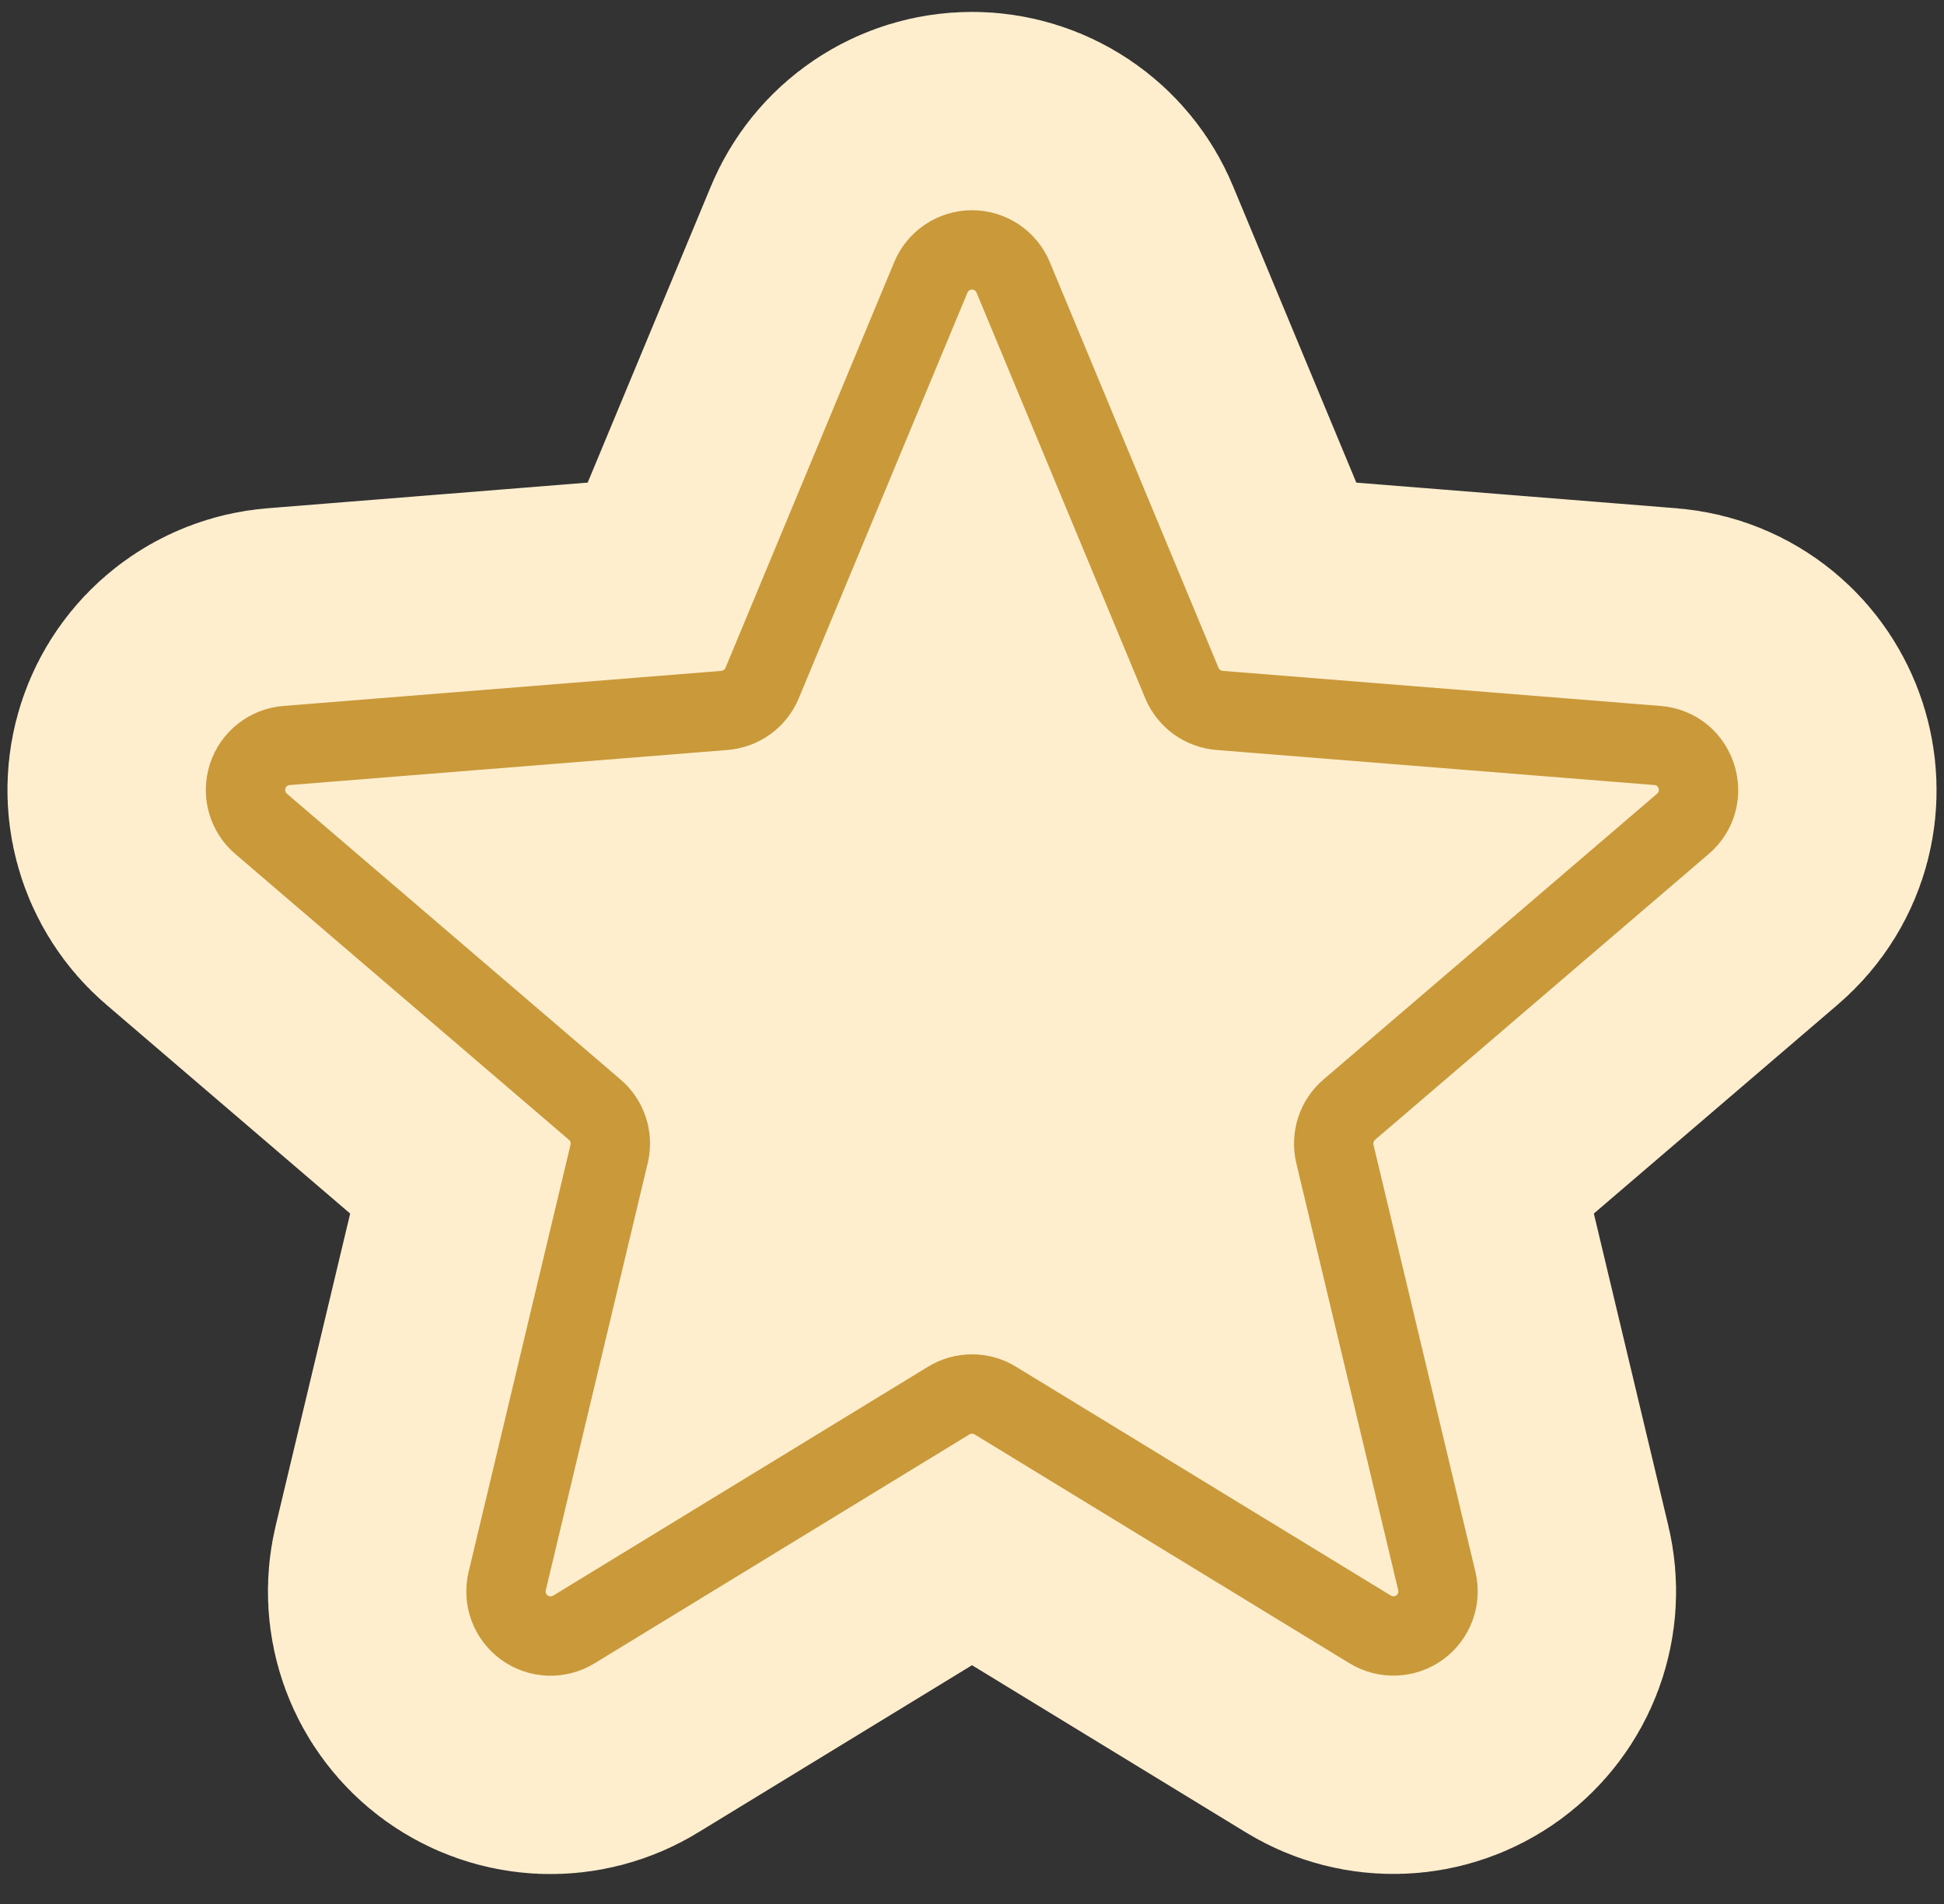 <svg width="49" height="48" viewBox="0 0 49 48" fill="none" xmlns="http://www.w3.org/2000/svg">
<rect x="0" y="0" width="49" height="48" fill="#333333" stroke="none"/>
<path d="M23.46 6.998C23.545 6.792 23.689 6.615 23.874 6.491C24.059 6.367 24.277 6.3 24.5 6.3C24.723 6.3 24.941 6.367 25.127 6.491C25.312 6.615 25.456 6.792 25.54 6.998L29.79 17.22C29.87 17.411 30.001 17.577 30.168 17.699C30.336 17.82 30.534 17.893 30.74 17.91L41.776 18.794C42.774 18.874 43.178 20.12 42.418 20.77L34.01 27.974C33.853 28.108 33.736 28.283 33.672 28.48C33.608 28.676 33.599 28.887 33.646 29.088L36.216 39.858C36.268 40.074 36.254 40.301 36.177 40.509C36.1 40.717 35.963 40.898 35.784 41.029C35.604 41.159 35.389 41.234 35.167 41.242C34.945 41.251 34.726 41.194 34.536 41.078L25.086 35.308C24.91 35.2 24.707 35.143 24.5 35.143C24.294 35.143 24.091 35.2 23.914 35.308L14.464 41.08C14.275 41.196 14.055 41.253 13.833 41.245C13.611 41.236 13.397 41.161 13.217 41.031C13.037 40.9 12.9 40.719 12.823 40.511C12.746 40.303 12.733 40.076 12.784 39.86L15.354 29.088C15.402 28.887 15.393 28.676 15.329 28.48C15.265 28.283 15.148 28.108 14.99 27.974L6.582 20.77C6.413 20.626 6.29 20.434 6.23 20.22C6.169 20.006 6.174 19.779 6.243 19.567C6.311 19.356 6.441 19.169 6.616 19.032C6.791 18.894 7.003 18.811 7.224 18.794L18.26 17.91C18.467 17.893 18.665 17.82 18.832 17.699C19 17.577 19.131 17.411 19.21 17.22L23.46 6.998Z" fill="#FFEECE" stroke="#FFEECE" stroke-width="12" stroke-linecap="round" stroke-linejoin="round"/>
<path d="M23.46 6.998C23.545 6.792 23.689 6.615 23.874 6.491C24.059 6.367 24.277 6.3 24.5 6.3C24.723 6.3 24.941 6.367 25.127 6.491C25.312 6.615 25.456 6.792 25.54 6.998L29.79 17.22C29.87 17.411 30.001 17.577 30.168 17.699C30.336 17.82 30.534 17.893 30.74 17.91L41.776 18.794C42.774 18.874 43.178 20.12 42.418 20.77L34.01 27.974C33.853 28.108 33.736 28.283 33.672 28.48C33.608 28.676 33.599 28.887 33.646 29.088L36.216 39.858C36.268 40.074 36.254 40.301 36.177 40.509C36.1 40.717 35.963 40.898 35.784 41.029C35.604 41.159 35.389 41.234 35.167 41.242C34.945 41.251 34.726 41.194 34.536 41.078L25.086 35.308C24.91 35.2 24.707 35.143 24.5 35.143C24.294 35.143 24.091 35.2 23.914 35.308L14.464 41.08C14.275 41.196 14.055 41.253 13.833 41.245C13.611 41.236 13.397 41.161 13.217 41.031C13.037 40.9 12.9 40.719 12.823 40.511C12.746 40.303 12.733 40.076 12.784 39.86L15.354 29.088C15.402 28.887 15.393 28.676 15.329 28.48C15.265 28.283 15.148 28.108 14.99 27.974L6.582 20.77C6.413 20.626 6.29 20.434 6.23 20.22C6.169 20.006 6.174 19.779 6.243 19.567C6.311 19.356 6.441 19.169 6.616 19.032C6.791 18.894 7.003 18.811 7.224 18.794L18.26 17.91C18.467 17.893 18.665 17.82 18.832 17.699C19 17.577 19.131 17.411 19.21 17.22L23.46 6.998Z" stroke="#C9993A" stroke-width="2" stroke-linecap="round" stroke-linejoin="round"/>
</svg>
